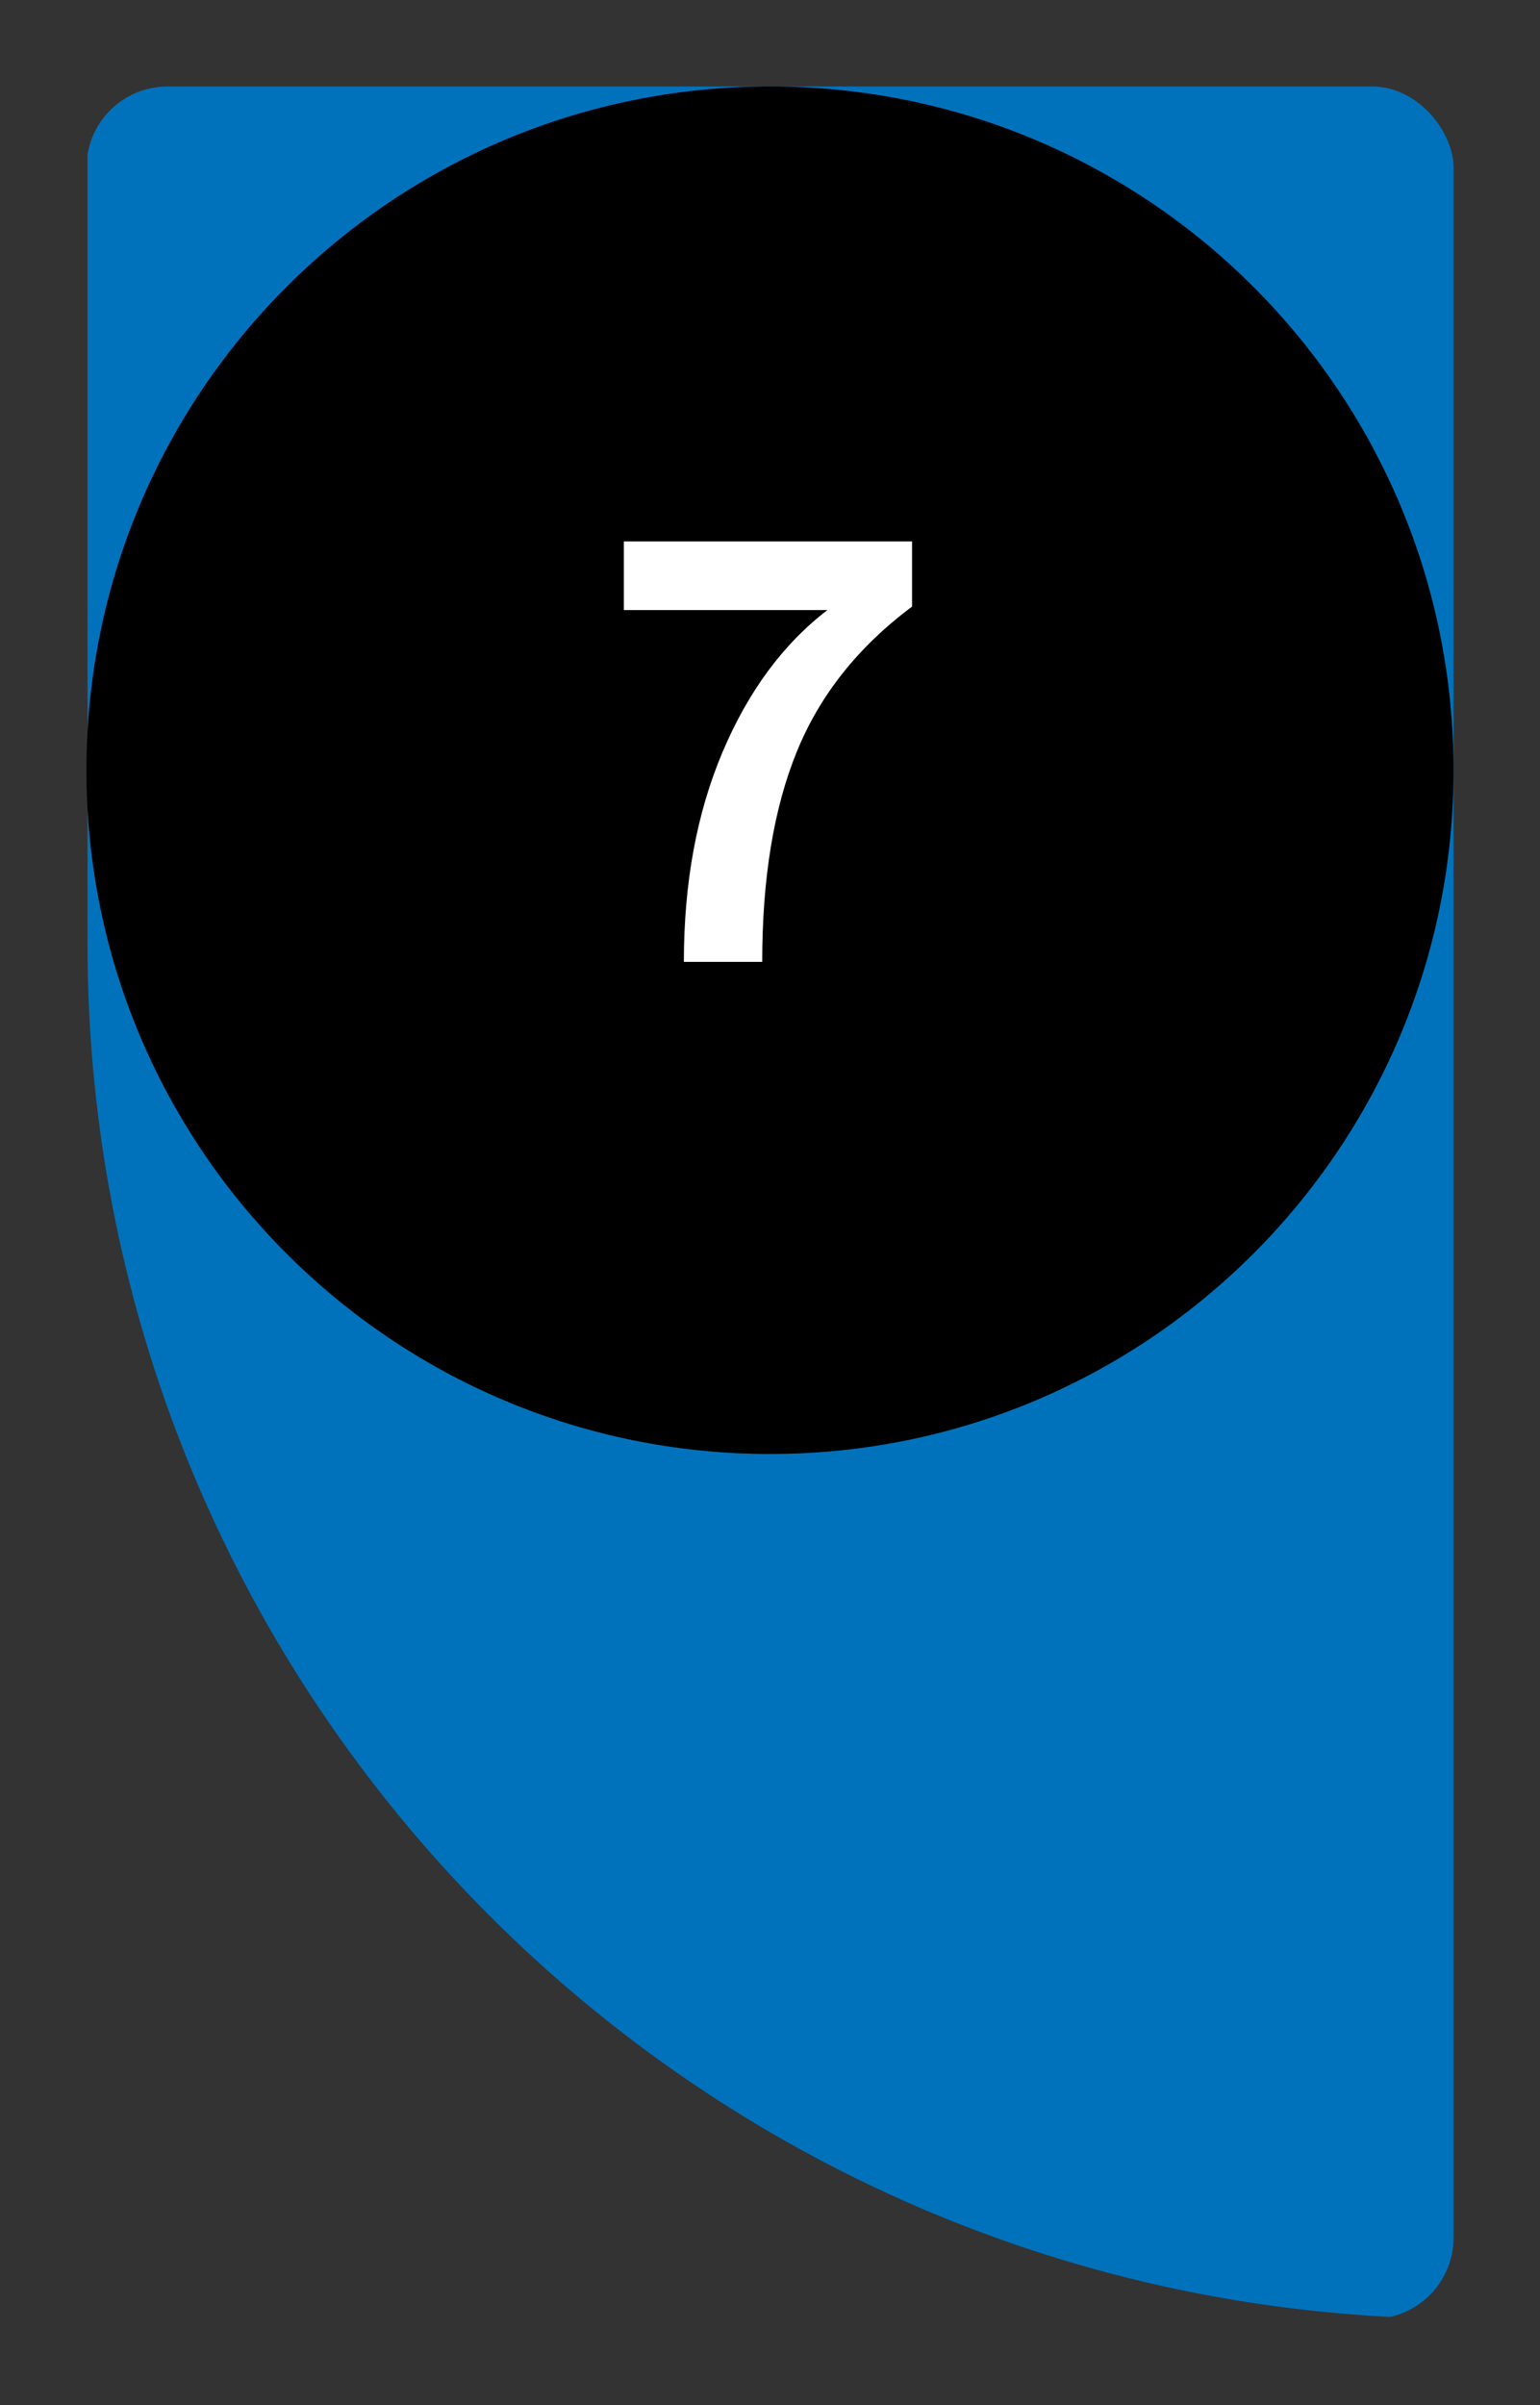 <?xml version="1.0" encoding="UTF-8"?><svg id="Layer_1" xmlns="http://www.w3.org/2000/svg" xmlns:xlink="http://www.w3.org/1999/xlink" viewBox="0 0 161.575 252.283"><rect x="0" y="0" width="161.575" height="252.283" fill="#333333" stroke="none"/><defs><style>.cls-1{fill:none;}.cls-2{fill:#0072bc;}.cls-3{fill:#000000;}.cls-4{clip-path:url(#clippath-1);}.cls-5{clip-path:url(#clippath-2);}.cls-6{fill:#fff;}.cls-7{clip-path:url(#clippath);}</style><clipPath id="clippath"><rect class="cls-1" width="161.575" height="252.283"/></clipPath><clipPath id="clippath-1"><rect class="cls-1" x="9.071" y="9.071" width="143.433" height="234.141" rx="8.504" ry="8.504"/></clipPath><clipPath id="clippath-2"><rect class="cls-1" width="161.575" height="252.283"/></clipPath></defs><g class="cls-7"><g class="cls-4"><path class="cls-2" d="M152.504,243.212v-.011M9.183,99.037V9.07h143.321v234.131c-79.232-.46-143.321-64.824-143.321-144.164"/></g><g class="cls-5"><path class="cls-3" d="M80.787,152.504c39.608,0,71.717-32.109,71.717-71.717S120.395,9.071,80.787,9.071,9.07,41.179,9.07,80.787s32.109,71.717,71.717,71.717"/></g><path class="cls-6" d="M95.691,56.787v6.84c-5.64,4.2-9.67,9.27-12.09,15.21-2.421,5.939-3.63,13.29-3.63,22.05h-8.22c0-8.28,1.35-15.609,4.05-21.99,2.7-6.38,6.369-11.35,11.01-14.91h-21.36v-7.199h30.24Z"/></g></svg>